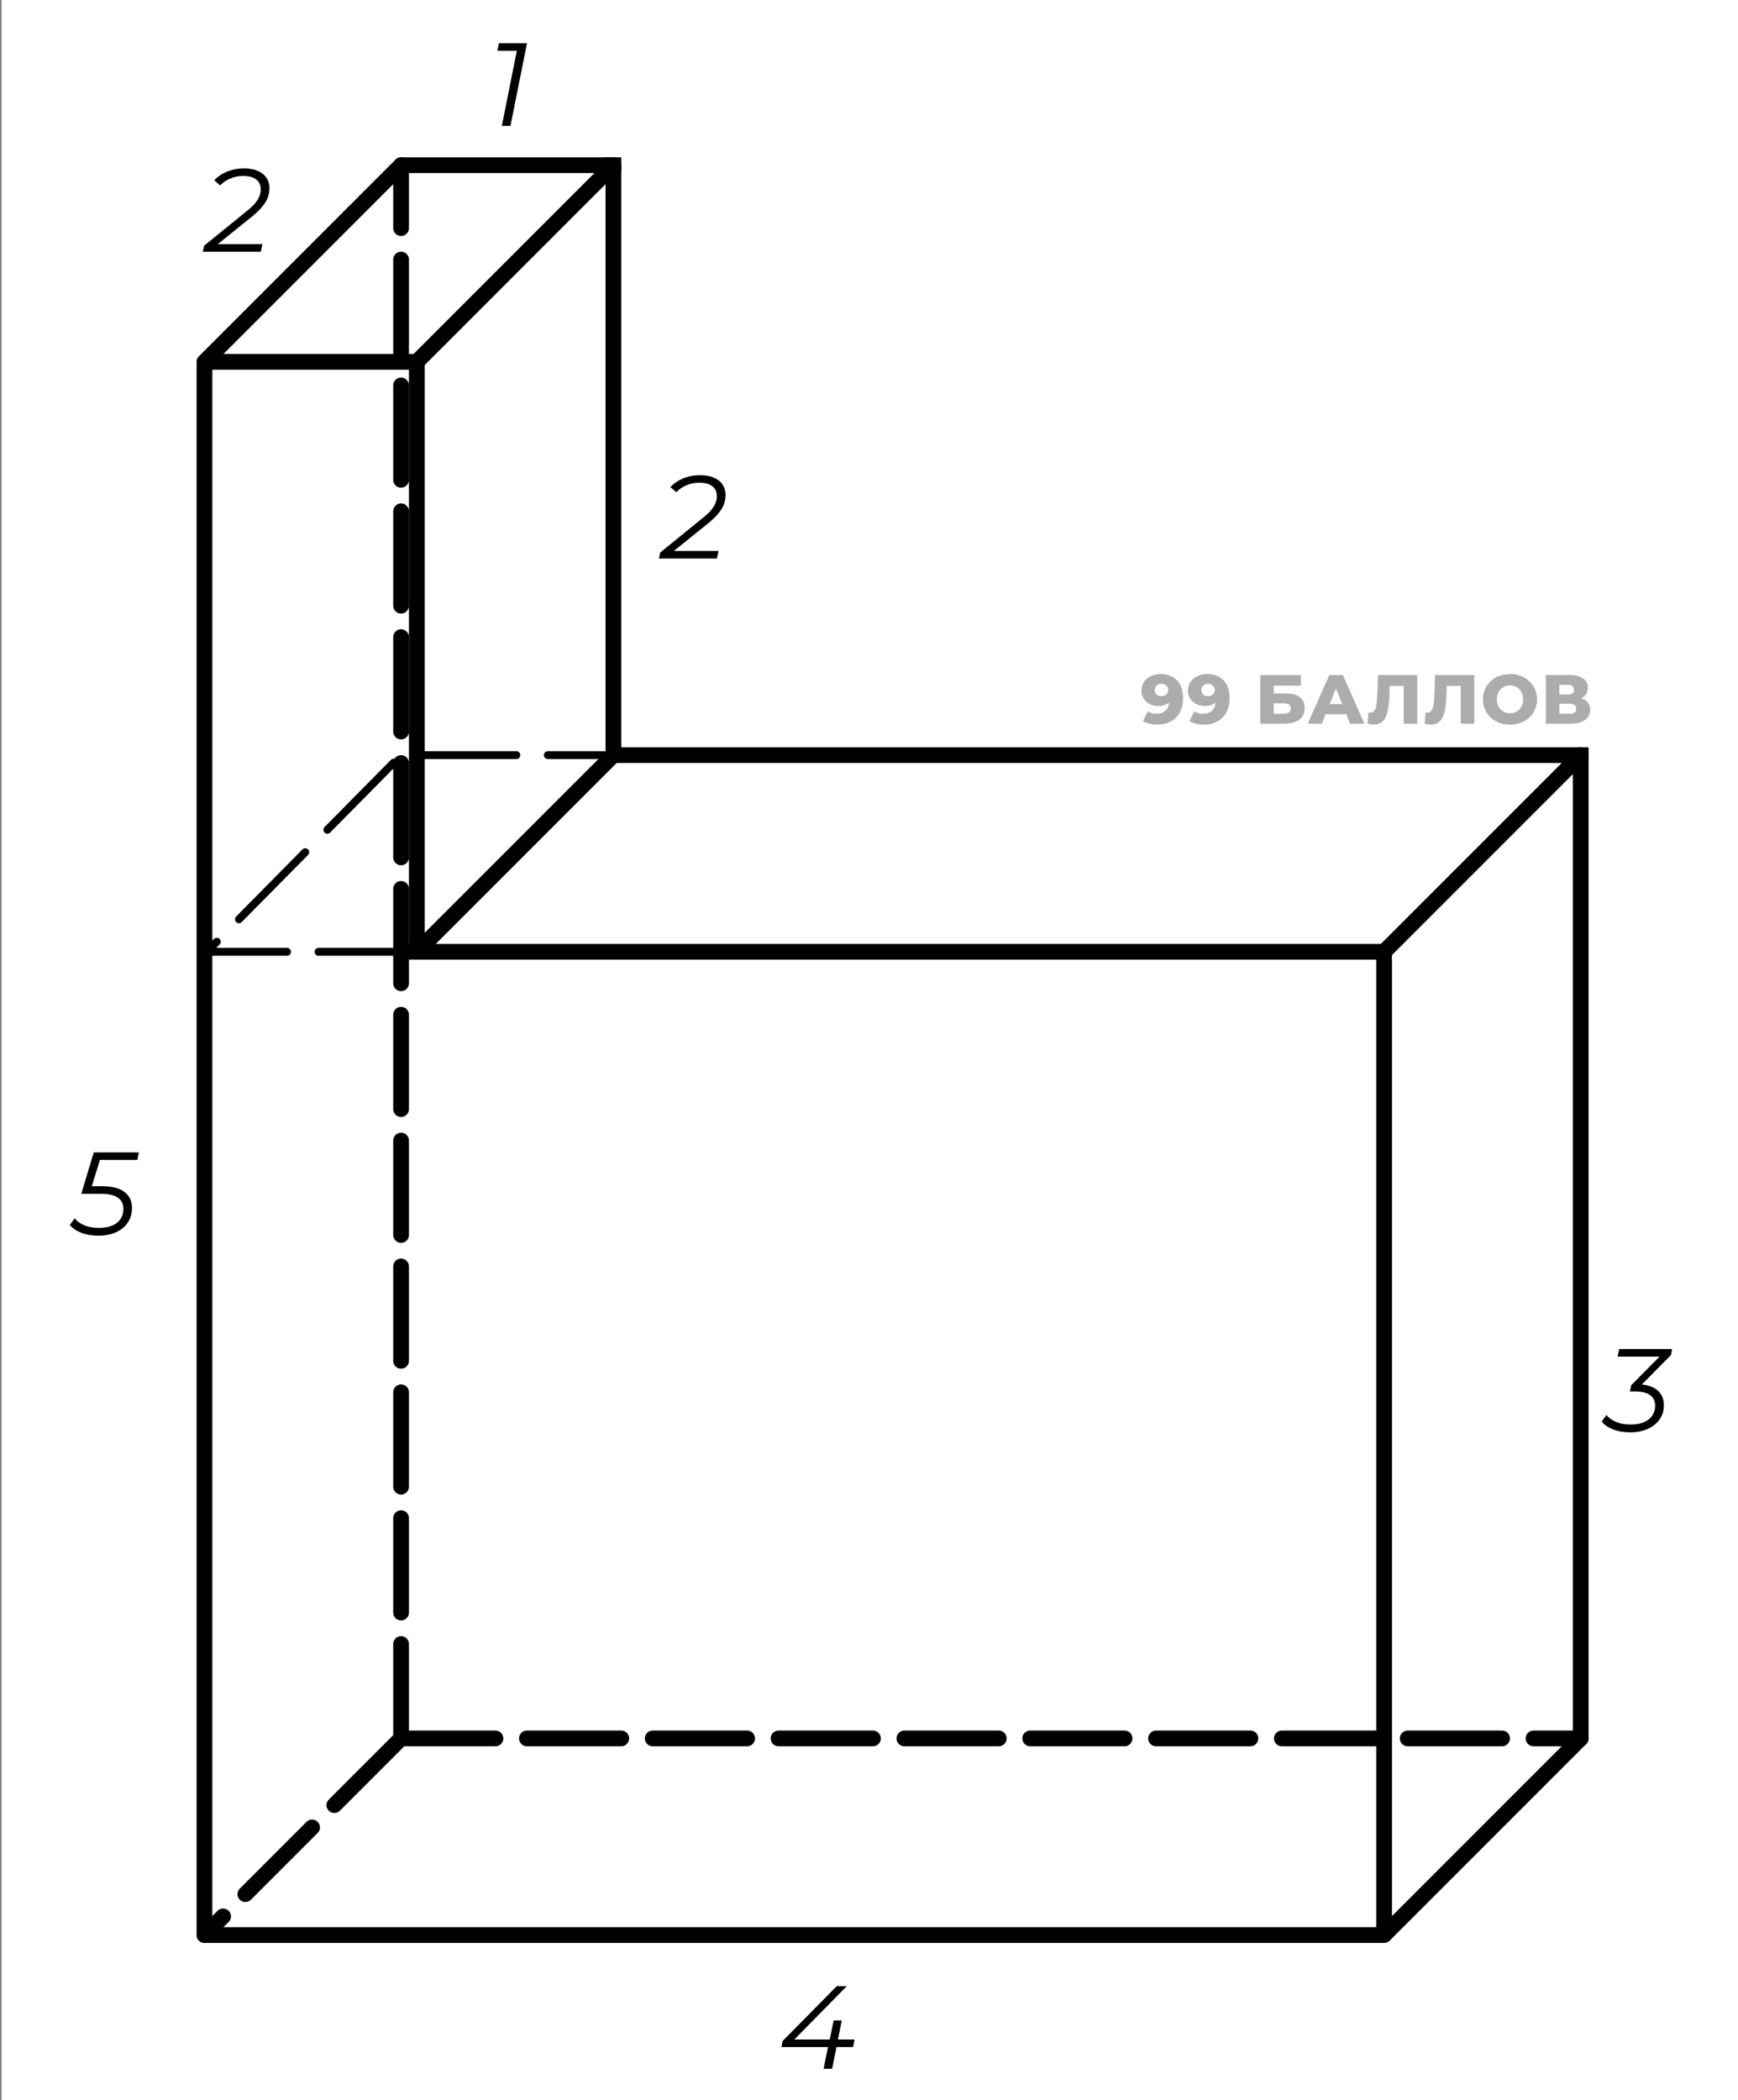 <?xml version="1.0" encoding="UTF-8" standalone="no"?>
<!DOCTYPE svg PUBLIC "-//W3C//DTD SVG 1.1//EN" "http://www.w3.org/Graphics/SVG/1.1/DTD/svg11.dtd">
<!-- Created with Vectornator (http://vectornator.io/) -->
<svg height="100%" stroke-miterlimit="10" style="fill-rule:nonzero;clip-rule:evenodd;stroke-linecap:round;stroke-linejoin:round;" version="1.1" viewBox="0 0 221 267" width="100%" xml:space="preserve" xmlns="http://www.w3.org/2000/svg" xmlns:vectornator="http://vectornator.io" xmlns:xlink="http://www.w3.org/1999/xlink">
<rect x="0" y="0" width="221" height="267" fill="#808080" stroke="none"/>
<defs/>
<clipPath id="ArtboardFrame">
<rect height="267" width="221" x="0" y="0"/>
</clipPath>
<g clip-path="url(#ArtboardFrame)" id="Без-названия" vectornator:layerName="Без названия">
<path d="M0.202 0L221.202 0L221.202 0L221.202 267L221.202 267L0.202 267L0.202 267L0.202 0L0.202 0Z" fill="#ffffff" fill-rule="nonzero" opacity="1" stroke="none" vectornator:layerName="rect"/>
<path d="M25.074 45.961L25.323 45.353L26.754 46.128L25.074 45.961Z" fill="#000000" fill-rule="nonzero" opacity="1" stroke="#000000" stroke-linecap="butt" stroke-linejoin="miter" stroke-width="0.1" vectornator:layerName="Кривая 2"/>
<path d="M176.03 246.933L176.636 246.689L175.746 245.402L176.03 246.933Z" fill="#000000" fill-rule="nonzero" opacity="1" stroke="#000000" stroke-linecap="butt" stroke-linejoin="miter" stroke-width="0.1" vectornator:layerName="Кривая 1"/>
<path d="M200.683 95.052L201.953 95.052L201.953 96.277L200.683 96.277L200.683 95.052Z" fill="#000000" fill-rule="nonzero" opacity="1" stroke="#000000" stroke-linecap="butt" stroke-linejoin="miter" stroke-width="0.1" vectornator:layerName="Прямоугольник 2"/>
<path d="M176 246L26 246L26 46M176 246L201 221L201 96M176 246L176 121M26 46L51 21L78 21M26 46L53 46M78 21L53 46M78 21L78 96M53 46L53 121M78 96L201 96M78 96L53 121M201 96L176 121M51.902 121L54.397 121L176 121" fill="none" opacity="1" stroke="#000000" stroke-linecap="butt" stroke-linejoin="miter" stroke-width="2" vectornator:layerName="path"/>
<path d="M51 221L26 246M51 221L201 221M51 221L51 21" fill="none" opacity="1" stroke="#000000" stroke-dasharray="12.0,4.0,12.0,4.0" stroke-linecap="butt" stroke-linejoin="miter" stroke-width="2" vectornator:layerName="path"/>
<path d="M63.815 16L65.81 5.995L66.2 6.46L63.245 6.46L63.44 5.5L67.01 5.5L64.91 16L63.815 16Z" fill="#000000" fill-rule="nonzero" opacity="1" stroke="none" vectornator:layerName="path"/>
<path d="M25.79 32L25.955 31.235L31.205 26.975C31.715 26.575 32.11 26.215 32.39 25.895C32.67 25.565 32.865 25.255 32.975 24.965C33.095 24.675 33.155 24.375 33.155 24.065C33.155 23.545 32.97 23.135 32.6 22.835C32.24 22.525 31.67 22.37 30.89 22.37C30.34 22.37 29.81 22.475 29.3 22.685C28.8 22.895 28.365 23.19 27.995 23.57L27.245 22.925C27.675 22.455 28.22 22.085 28.88 21.815C29.55 21.545 30.27 21.41 31.04 21.41C31.74 21.41 32.33 21.52 32.81 21.74C33.29 21.95 33.65 22.245 33.89 22.625C34.14 22.995 34.265 23.43 34.265 23.93C34.265 24.32 34.195 24.71 34.055 25.1C33.915 25.48 33.675 25.875 33.335 26.285C33.005 26.685 32.545 27.125 31.955 27.605L27.125 31.49L26.84 31.04L33.365 31.04L33.17 32L25.79 32Z" fill="#000000" fill-rule="nonzero" opacity="1" stroke="none" vectornator:layerName="path"/>
<path d="M83.79 71L83.955 70.235L89.205 65.975C89.715 65.575 90.11 65.215 90.39 64.895C90.67 64.565 90.865 64.255 90.975 63.965C91.095 63.675 91.155 63.375 91.155 63.065C91.155 62.545 90.97 62.135 90.6 61.835C90.24 61.525 89.67 61.37 88.89 61.37C88.34 61.37 87.81 61.475 87.3 61.685C86.8 61.895 86.365 62.19 85.995 62.57L85.245 61.925C85.675 61.455 86.22 61.085 86.88 60.815C87.55 60.545 88.27 60.41 89.04 60.41C89.74 60.41 90.33 60.52 90.81 60.74C91.29 60.95 91.65 61.245 91.89 61.625C92.14 61.995 92.265 62.43 92.265 62.93C92.265 63.32 92.195 63.71 92.055 64.1C91.915 64.48 91.675 64.875 91.335 65.285C91.005 65.685 90.545 66.125 89.955 66.605L85.125 70.49L84.84 70.04L91.365 70.04L91.17 71L83.79 71Z" fill="#000000" fill-rule="nonzero" opacity="1" stroke="none" vectornator:layerName="path"/>
<path d="M207.27 182.09C206.47 182.09 205.75 181.965 205.11 181.715C204.48 181.465 204 181.135 203.67 180.725L204.27 179.885C204.54 180.235 204.94 180.525 205.47 180.755C206 180.985 206.62 181.1 207.33 181.1C207.99 181.1 208.55 181.005 209.01 180.815C209.48 180.615 209.84 180.335 210.09 179.975C210.34 179.615 210.465 179.195 210.465 178.715C210.465 178.115 210.255 177.665 209.835 177.365C209.425 177.055 208.79 176.9 207.93 176.9L207.255 176.9L207.42 176.105L211.425 172.055L211.56 172.46L205.695 172.46L205.89 171.5L212.625 171.5L212.475 172.265L208.455 176.33L207.945 175.985L208.2 175.985C208.93 175.985 209.545 176.095 210.045 176.315C210.545 176.525 210.925 176.83 211.185 177.23C211.445 177.62 211.575 178.095 211.575 178.655C211.575 179.325 211.395 179.92 211.035 180.44C210.675 180.96 210.17 181.365 209.52 181.655C208.88 181.945 208.13 182.09 207.27 182.09Z" fill="#000000" fill-rule="nonzero" opacity="1" stroke="none" vectornator:layerName="path"/>
<path d="M99.375 260.24L99.525 259.46L106.395 252.5L107.67 252.5L100.83 259.46L100.2 259.28L108.66 259.28L108.48 260.24L99.375 260.24ZM104.73 263L105.285 260.24L105.51 259.28L106.005 256.85L107.04 256.85L105.81 263L104.73 263Z" fill="#000000" fill-rule="nonzero" opacity="1" stroke="none" vectornator:layerName="path"/>
<path d="M12.48 157.09C11.68 157.09 10.96 156.965 10.32 156.715C9.69 156.465 9.21 156.135 8.88 155.725L9.495 154.885C9.765 155.235 10.165 155.525 10.695 155.755C11.225 155.985 11.845 156.1 12.555 156.1C13.545 156.1 14.315 155.885 14.865 155.455C15.415 155.015 15.69 154.42 15.69 153.67C15.69 153.08 15.465 152.615 15.015 152.275C14.565 151.935 13.815 151.765 12.765 151.765L10.335 151.765L11.925 146.5L17.655 146.5L17.46 147.46L12.15 147.46L12.87 146.935L11.505 151.345L11.025 150.805L12.945 150.805C14.275 150.805 15.245 151.055 15.855 151.555C16.475 152.045 16.785 152.71 16.785 153.55C16.785 154.27 16.605 154.895 16.245 155.425C15.895 155.955 15.395 156.365 14.745 156.655C14.105 156.945 13.35 157.09 12.48 157.09Z" fill="#000000" fill-rule="nonzero" opacity="1" stroke="none" vectornator:layerName="path"/>
<path d="M52.5 121L26.303 121L51 96L77.5 96" fill="none" opacity="1" stroke="#000000" stroke-dasharray="12.0,4.0,12.0,4.0" stroke-linecap="butt" stroke-linejoin="miter" stroke-width="1" vectornator:layerName="path"/>
<path d="M147.564 85.688C148.147 85.688 148.651 85.803 149.075 86.033C149.505 86.263 149.838 86.605 150.074 87.058C150.316 87.506 150.437 88.066 150.437 88.738C150.437 89.457 150.295 90.07 150.012 90.577C149.735 91.078 149.349 91.461 148.854 91.726C148.365 91.991 147.793 92.124 147.139 92.124C146.797 92.124 146.467 92.082 146.149 92C145.831 91.923 145.557 91.814 145.327 91.673L145.964 90.418C146.14 90.541 146.323 90.627 146.512 90.674C146.706 90.715 146.904 90.736 147.104 90.736C147.581 90.736 147.961 90.591 148.244 90.303C148.527 90.014 148.669 89.593 148.669 89.039C148.669 88.938 148.669 88.835 148.669 88.729C148.669 88.617 148.66 88.505 148.642 88.393L149.075 88.756C148.969 88.974 148.831 89.156 148.66 89.304C148.489 89.451 148.288 89.563 148.059 89.64C147.829 89.716 147.567 89.755 147.272 89.755C146.883 89.755 146.526 89.675 146.202 89.516C145.884 89.351 145.628 89.124 145.433 88.835C145.239 88.541 145.141 88.196 145.141 87.801C145.141 87.371 145.25 86.999 145.469 86.687C145.687 86.369 145.978 86.124 146.344 85.953C146.709 85.777 147.116 85.688 147.564 85.688ZM147.679 86.935C147.514 86.935 147.369 86.967 147.245 87.032C147.122 87.097 147.021 87.188 146.945 87.306C146.874 87.418 146.839 87.556 146.839 87.721C146.839 87.957 146.915 88.146 147.069 88.287C147.228 88.429 147.434 88.499 147.687 88.499C147.858 88.499 148.009 88.467 148.138 88.402C148.268 88.337 148.368 88.246 148.439 88.128C148.509 88.01 148.545 87.872 148.545 87.713C148.545 87.559 148.509 87.427 148.439 87.315C148.368 87.197 148.268 87.106 148.138 87.041C148.009 86.97 147.855 86.935 147.679 86.935ZM153.481 85.688C154.065 85.688 154.569 85.803 154.993 86.033C155.423 86.263 155.756 86.605 155.992 87.058C156.233 87.506 156.354 88.066 156.354 88.738C156.354 89.457 156.213 90.07 155.93 90.577C155.653 91.078 155.267 91.461 154.772 91.726C154.283 91.991 153.711 92.124 153.057 92.124C152.715 92.124 152.385 92.082 152.067 92C151.749 91.923 151.475 91.814 151.245 91.673L151.881 90.418C152.058 90.541 152.241 90.627 152.429 90.674C152.624 90.715 152.821 90.736 153.022 90.736C153.499 90.736 153.879 90.591 154.162 90.303C154.445 90.014 154.586 89.593 154.586 89.039C154.586 88.938 154.586 88.835 154.586 88.729C154.586 88.617 154.577 88.505 154.56 88.393L154.993 88.756C154.887 88.974 154.748 89.156 154.577 89.304C154.406 89.451 154.206 89.563 153.976 89.64C153.746 89.716 153.484 89.755 153.19 89.755C152.801 89.755 152.444 89.675 152.12 89.516C151.802 89.351 151.545 89.124 151.351 88.835C151.156 88.541 151.059 88.196 151.059 87.801C151.059 87.371 151.168 86.999 151.386 86.687C151.604 86.369 151.896 86.124 152.261 85.953C152.627 85.777 153.033 85.688 153.481 85.688ZM153.596 86.935C153.431 86.935 153.287 86.967 153.163 87.032C153.039 87.097 152.939 87.188 152.862 87.306C152.792 87.418 152.756 87.556 152.756 87.721C152.756 87.957 152.833 88.146 152.986 88.287C153.145 88.429 153.352 88.499 153.605 88.499C153.776 88.499 153.926 88.467 154.056 88.402C154.185 88.337 154.286 88.246 154.356 88.128C154.427 88.01 154.462 87.872 154.462 87.713C154.462 87.559 154.427 87.427 154.356 87.315C154.286 87.197 154.185 87.106 154.056 87.041C153.926 86.97 153.773 86.935 153.596 86.935ZM160.248 92L160.248 85.812L165.419 85.812L165.419 87.165L161.971 87.165L161.971 88.163L163.571 88.163C164.326 88.163 164.9 88.323 165.295 88.641C165.696 88.959 165.896 89.419 165.896 90.02C165.896 90.639 165.672 91.125 165.225 91.478C164.777 91.826 164.149 92 163.342 92L160.248 92ZM161.971 90.745L163.227 90.745C163.515 90.745 163.736 90.686 163.89 90.568C164.049 90.45 164.128 90.282 164.128 90.064C164.128 89.628 163.828 89.41 163.227 89.41L161.971 89.41L161.971 90.745ZM166.297 92L169.029 85.812L170.753 85.812L173.493 92L171.672 92L169.533 86.669L170.222 86.669L168.083 92L166.297 92ZM167.791 90.798L168.242 89.507L171.266 89.507L171.716 90.798L167.791 90.798ZM174.696 92.106C174.578 92.106 174.451 92.097 174.316 92.08C174.186 92.062 174.048 92.035 173.9 92L173.998 90.568C174.08 90.586 174.16 90.594 174.236 90.594C174.478 90.594 174.661 90.5 174.784 90.312C174.908 90.117 174.994 89.846 175.041 89.498C175.094 89.151 175.126 88.744 175.138 88.278L175.226 85.812L180.212 85.812L180.212 92L178.488 92L178.488 86.811L178.868 87.2L176.367 87.2L176.72 86.793L176.676 88.208C176.658 88.809 176.617 89.351 176.552 89.834C176.488 90.312 176.384 90.721 176.243 91.063C176.102 91.399 175.904 91.658 175.651 91.841C175.403 92.018 175.085 92.106 174.696 92.106ZM181.952 92.106C181.834 92.106 181.707 92.097 181.572 92.08C181.442 92.062 181.303 92.035 181.156 92L181.253 90.568C181.336 90.586 181.415 90.594 181.492 90.594C181.734 90.594 181.916 90.5 182.04 90.312C182.164 90.117 182.249 89.846 182.296 89.498C182.349 89.151 182.382 88.744 182.394 88.278L182.482 85.812L187.468 85.812L187.468 92L185.744 92L185.744 86.811L186.124 87.2L183.622 87.2L183.976 86.793L183.932 88.208C183.914 88.809 183.873 89.351 183.808 89.834C183.743 90.312 183.64 90.721 183.499 91.063C183.357 91.399 183.16 91.658 182.906 91.841C182.659 92.018 182.341 92.106 181.952 92.106ZM192.009 92.124C191.514 92.124 191.057 92.044 190.639 91.885C190.221 91.726 189.855 91.502 189.543 91.213C189.236 90.919 188.998 90.577 188.827 90.188C188.656 89.799 188.57 89.372 188.57 88.906C188.57 88.44 188.656 88.013 188.827 87.624C188.998 87.235 189.236 86.896 189.543 86.608C189.855 86.313 190.221 86.086 190.639 85.927C191.057 85.768 191.514 85.688 192.009 85.688C192.51 85.688 192.967 85.768 193.379 85.927C193.798 86.086 194.16 86.313 194.467 86.608C194.773 86.896 195.012 87.235 195.183 87.624C195.36 88.013 195.448 88.44 195.448 88.906C195.448 89.372 195.36 89.802 195.183 90.197C195.012 90.586 194.773 90.924 194.467 91.213C194.16 91.502 193.798 91.726 193.379 91.885C192.967 92.044 192.51 92.124 192.009 92.124ZM192.009 90.674C192.245 90.674 192.463 90.633 192.663 90.55C192.87 90.468 193.046 90.35 193.194 90.197C193.347 90.037 193.465 89.849 193.547 89.631C193.636 89.413 193.68 89.171 193.68 88.906C193.68 88.635 193.636 88.393 193.547 88.181C193.465 87.963 193.347 87.777 193.194 87.624C193.046 87.465 192.87 87.344 192.663 87.262C192.463 87.179 192.245 87.138 192.009 87.138C191.774 87.138 191.553 87.179 191.346 87.262C191.146 87.344 190.969 87.465 190.816 87.624C190.669 87.777 190.551 87.963 190.462 88.181C190.38 88.393 190.338 88.635 190.338 88.906C190.338 89.171 190.38 89.413 190.462 89.631C190.551 89.849 190.669 90.037 190.816 90.197C190.969 90.35 191.146 90.468 191.346 90.55C191.553 90.633 191.774 90.674 192.009 90.674ZM196.561 92L196.561 85.812L199.566 85.812C200.309 85.812 200.883 85.953 201.29 86.236C201.703 86.513 201.909 86.908 201.909 87.421C201.909 87.922 201.717 88.317 201.334 88.605C200.951 88.888 200.438 89.03 199.796 89.03L199.973 88.614C200.668 88.614 201.211 88.753 201.599 89.03C201.994 89.301 202.192 89.702 202.192 90.232C202.192 90.774 201.98 91.204 201.555 91.523C201.137 91.841 200.53 92 199.734 92L196.561 92ZM198.284 90.745L199.664 90.745C199.917 90.745 200.106 90.692 200.229 90.586C200.359 90.474 200.424 90.312 200.424 90.099C200.424 89.887 200.359 89.731 200.229 89.631C200.106 89.525 199.917 89.472 199.664 89.472L198.284 89.472L198.284 90.745ZM198.284 88.287L199.398 88.287C199.646 88.287 199.831 88.237 199.955 88.137C200.079 88.031 200.141 87.878 200.141 87.677C200.141 87.477 200.079 87.327 199.955 87.226C199.831 87.12 199.646 87.067 199.398 87.067L198.284 87.067L198.284 88.287Z" fill="#acacac" fill-rule="nonzero" opacity="1" stroke="none" vectornator:layerName="path"/>
<path d="M76.844 20.051L78.948 20.051L78.948 21.714L76.844 21.714L76.844 20.051Z" fill="#000000" fill-rule="nonzero" opacity="1" stroke="#000000" stroke-linecap="butt" stroke-linejoin="miter" stroke-width="0.1" vectornator:layerName="Прямоугольник 1"/>
</g>
</svg>

